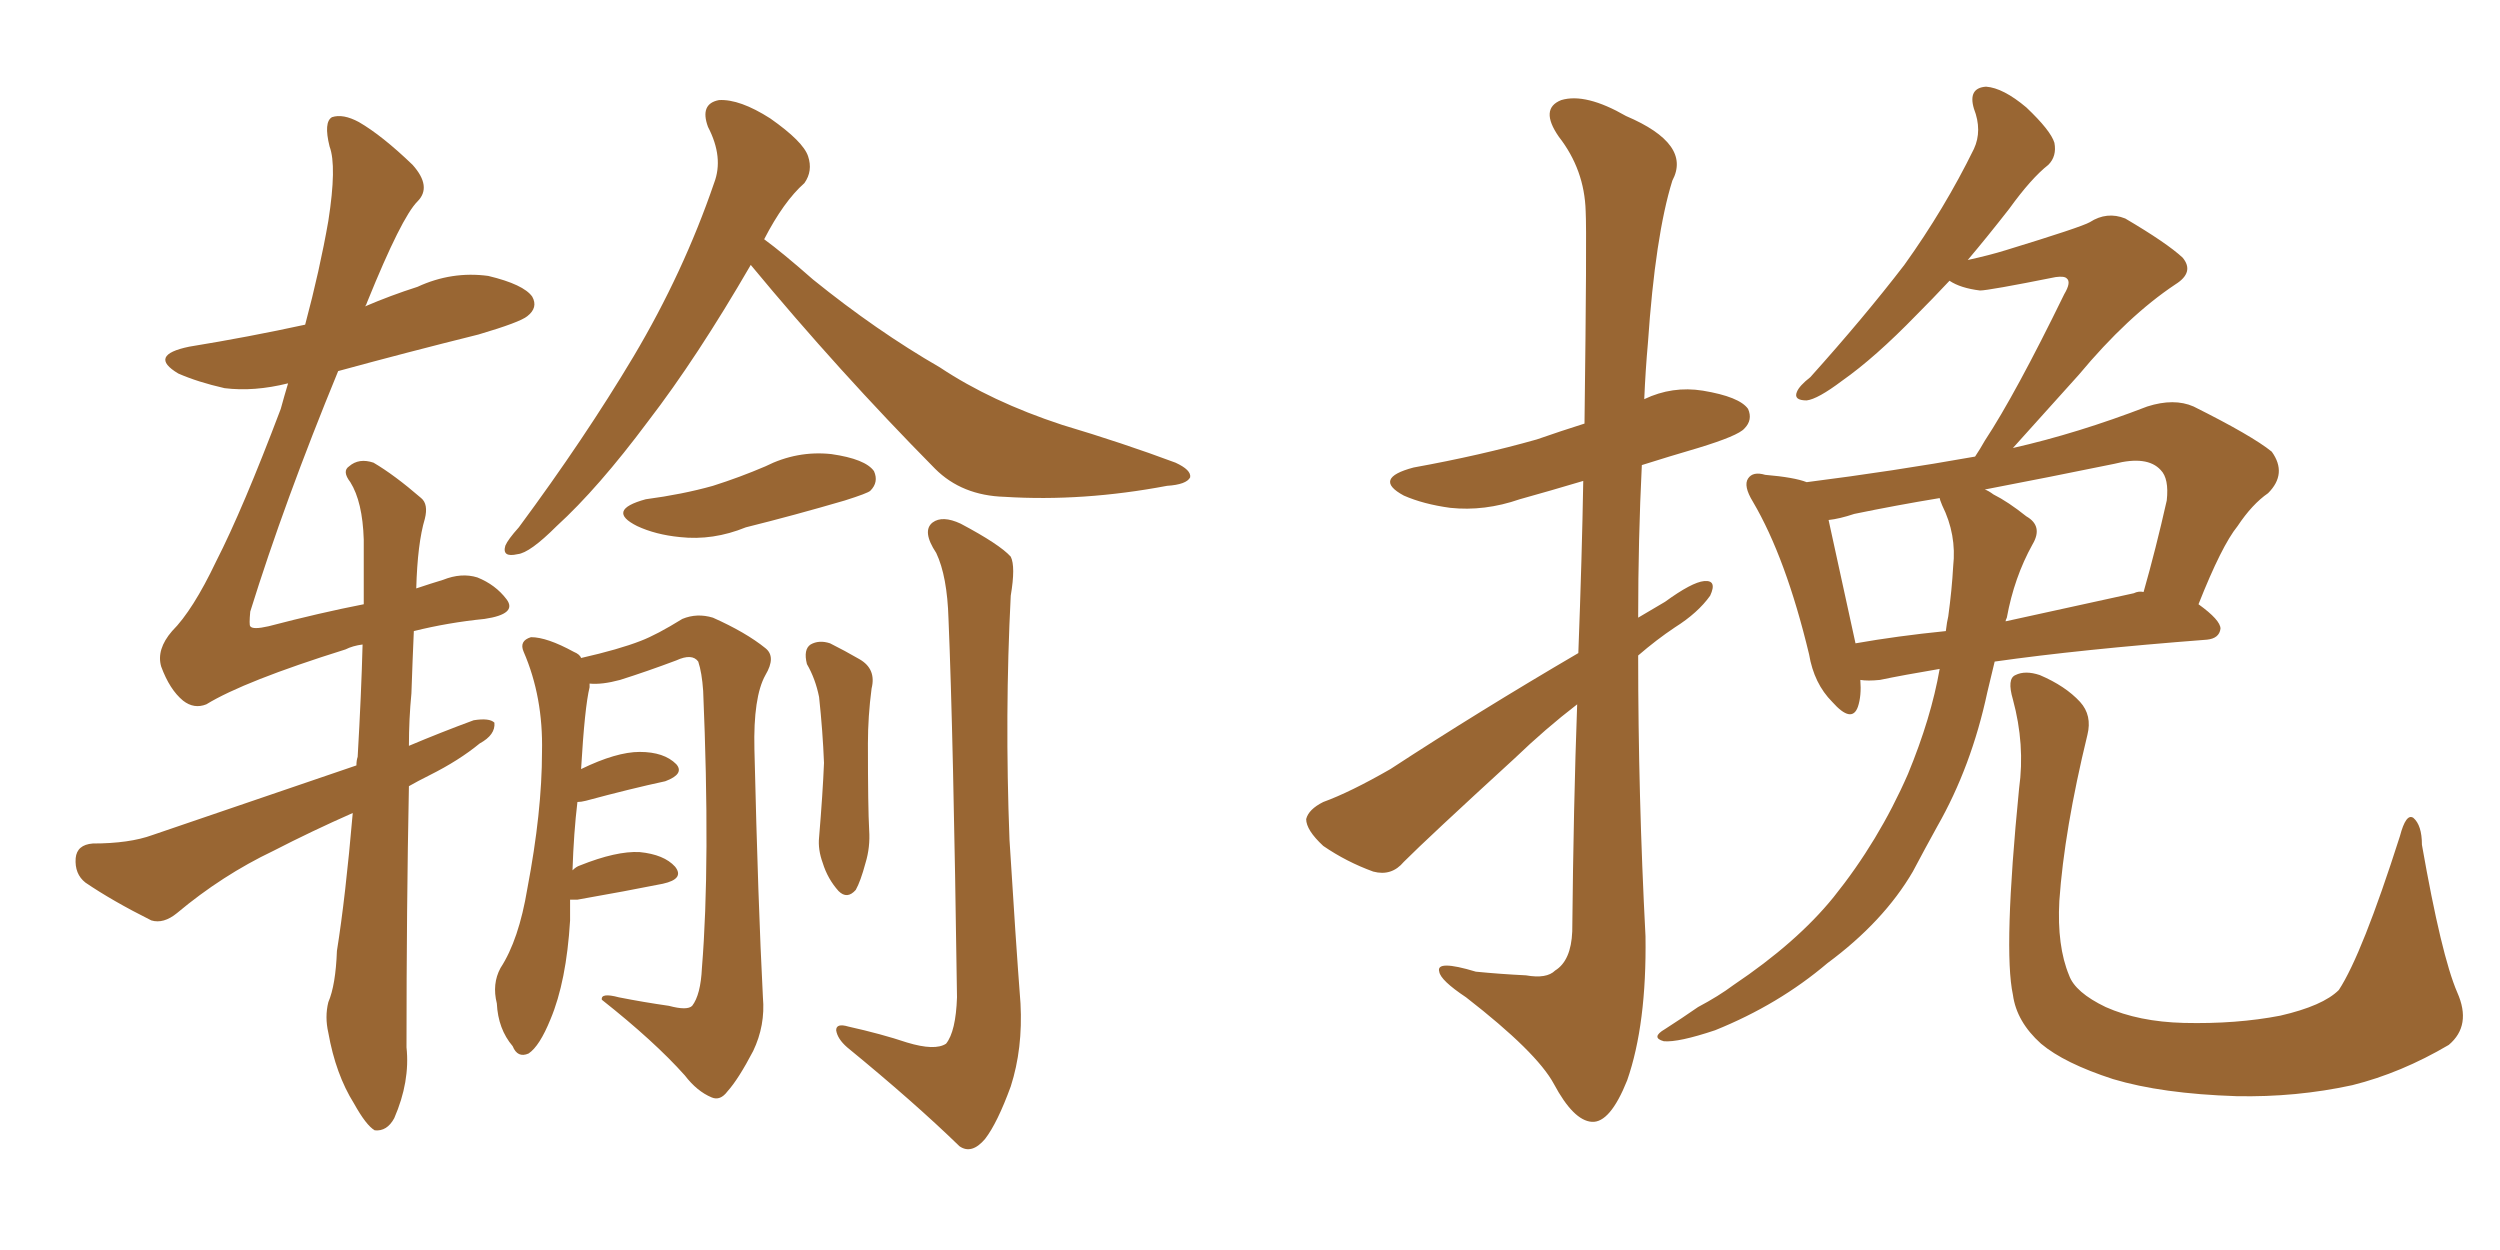 <svg xmlns="http://www.w3.org/2000/svg" xmlns:xlink="http://www.w3.org/1999/xlink" width="300" height="150"><path fill="#996633" padding="10" d="M90.09 31.79L90.09 31.79Q83.64 42.92 77.78 50.54L77.78 50.54Q71.78 58.59 66.80 63.13L66.80 63.13Q63.57 66.36 62.11 66.50L62.11 66.50Q60.21 66.94 60.64 65.48L60.64 65.48Q60.94 64.75 62.26 63.28L62.26 63.28Q70.17 52.59 76.03 42.77L76.03 42.77Q82.03 32.67 85.69 21.97L85.69 21.97Q86.87 18.90 84.96 15.23L84.96 15.23Q83.94 12.45 86.28 12.01L86.28 12.01Q88.77 11.87 92.43 14.21L92.43 14.21Q96.39 16.99 96.97 18.75L96.97 18.75Q97.56 20.51 96.53 21.97L96.53 21.97Q94.04 24.17 91.70 28.71L91.70 28.71Q93.90 30.32 97.56 33.54L97.56 33.54Q105.18 39.70 112.79 44.09L112.79 44.09Q118.95 48.19 127.44 50.98L127.44 50.98Q134.77 53.17 141.06 55.52L141.06 55.52Q142.97 56.40 142.82 57.28L142.82 57.28Q142.38 58.15 140.04 58.30L140.04 58.30Q129.93 60.21 120.56 59.62L120.56 59.62Q115.43 59.47 112.21 56.25L112.21 56.25Q100.63 44.53 90.09 31.79ZM77.49 59.91L77.49 59.91Q81.88 59.33 85.55 58.30L85.55 58.30Q88.77 57.28 91.85 55.96L91.85 55.96Q95.65 54.05 99.76 54.49L99.76 54.49Q103.86 55.08 104.88 56.54L104.88 56.54Q105.47 57.86 104.44 58.89L104.44 58.89Q104.15 59.18 101.37 60.06L101.37 60.06Q95.36 61.82 89.50 63.28L89.50 63.28Q85.55 64.89 81.59 64.45L81.59 64.45Q78.66 64.16 76.46 63.13L76.46 63.13Q72.66 61.23 77.49 59.91ZM68.41 107.96L68.41 107.96Q68.41 109.13 68.41 110.45L68.41 110.45Q67.97 117.77 66.06 122.31L66.06 122.31Q64.75 125.54 63.43 126.42L63.43 126.42Q62.11 127.00 61.52 125.54L61.52 125.54Q59.77 123.49 59.62 120.41L59.62 120.41Q59.03 118.07 60.06 116.16L60.06 116.16Q62.26 112.79 63.28 106.64L63.28 106.64Q65.04 97.41 65.04 90.23L65.04 90.23Q65.19 83.64 62.84 78.22L62.84 78.22Q62.26 76.90 63.72 76.46L63.72 76.46Q65.63 76.46 68.85 78.22L68.85 78.22Q69.58 78.52 69.73 78.96L69.73 78.96Q74.27 77.93 76.90 76.90L76.90 76.90Q78.81 76.17 81.88 74.27L81.88 74.27Q83.64 73.54 85.55 74.12L85.55 74.12Q89.50 75.88 91.85 77.78L91.85 77.78Q93.16 78.81 91.85 81.01L91.85 81.01Q90.38 83.64 90.53 89.94L90.53 89.94Q90.97 108.54 91.55 119.68L91.55 119.68Q91.85 123.05 90.38 126.12L90.38 126.12Q88.62 129.49 87.30 130.96L87.30 130.96Q86.43 132.13 85.40 131.69L85.40 131.69Q83.64 130.96 82.18 129.05L82.18 129.05Q78.52 124.95 72.22 119.97L72.22 119.97Q72.07 119.09 74.27 119.68L74.27 119.68Q77.20 120.26 80.27 120.70L80.27 120.70Q82.47 121.29 83.06 120.70L83.06 120.70Q84.08 119.38 84.23 116.16L84.23 116.16Q85.25 103.56 84.38 82.91L84.38 82.91Q84.23 80.71 83.79 79.39L83.79 79.39Q83.06 78.37 81.15 79.25L81.15 79.25Q77.64 80.57 74.41 81.59L74.41 81.59Q72.22 82.18 70.75 82.03L70.75 82.03Q70.75 82.32 70.75 82.47L70.75 82.47Q70.17 84.81 69.73 92.29L69.73 92.29Q73.97 90.23 76.76 90.23L76.76 90.23Q79.69 90.23 81.15 91.70L81.15 91.70Q82.18 92.87 79.83 93.75L79.83 93.75Q75.73 94.63 70.31 96.09L70.31 96.09Q69.73 96.24 69.29 96.24L69.29 96.24Q68.85 99.90 68.70 104.44L68.70 104.44Q69.14 104.00 69.58 103.86L69.58 103.86Q73.97 102.10 76.76 102.25L76.76 102.25Q79.69 102.54 81.01 104.00L81.01 104.00Q82.18 105.47 79.54 106.05L79.54 106.05Q75.15 106.93 69.29 107.96L69.29 107.96Q68.55 107.96 68.41 107.96ZM96.83 79.69L96.83 79.69Q96.39 77.93 97.27 77.34L97.27 77.34Q98.29 76.76 99.61 77.20L99.61 77.20Q101.37 78.08 103.13 79.10L103.13 79.10Q105.18 80.27 104.59 82.62L104.59 82.62Q104.15 85.99 104.15 89.21L104.15 89.21Q104.15 96.97 104.30 99.61L104.30 99.61Q104.44 101.66 103.86 103.56L103.86 103.56Q103.27 105.76 102.69 106.79L102.69 106.79Q101.66 107.96 100.63 106.93L100.63 106.93Q99.32 105.47 98.73 103.56L98.73 103.56Q98.14 101.95 98.29 100.49L98.29 100.49Q98.73 95.21 98.88 91.55L98.88 91.55Q98.73 87.74 98.29 83.64L98.29 83.64Q97.85 81.45 96.83 79.69ZM108.84 125.10L108.84 125.10Q112.21 126.12 113.53 125.24L113.53 125.24Q114.70 123.78 114.84 119.68L114.84 119.68Q114.40 88.04 113.82 74.27L113.82 74.27Q113.67 69.14 112.35 66.36L112.35 66.36Q110.60 63.72 111.91 62.70L111.91 62.70Q113.09 61.82 115.28 62.84L115.28 62.84Q119.97 65.33 121.29 66.80L121.29 66.80Q121.88 67.97 121.29 71.48L121.29 71.48Q120.56 85.69 121.14 100.78L121.14 100.78Q121.88 112.79 122.46 120.41L122.46 120.41Q122.75 125.83 121.29 130.37L121.29 130.37Q119.68 134.77 118.21 136.67L118.21 136.67Q116.60 138.57 115.14 137.55L115.14 137.55Q109.72 132.28 101.66 125.68L101.66 125.68Q100.49 124.66 100.34 123.63L100.34 123.63Q100.34 122.75 101.81 123.19L101.81 123.19Q105.76 124.07 108.84 125.10ZM42.33 97.56L42.33 97.56L42.33 97.56Q37.35 99.76 32.81 102.10L32.81 102.10Q26.66 105.03 21.24 109.57L21.24 109.57Q19.63 110.89 18.16 110.45L18.16 110.45Q13.48 108.11 10.25 105.91L10.25 105.91Q8.94 104.88 9.08 102.98L9.08 102.98Q9.23 101.37 11.13 101.22L11.13 101.22Q15.53 101.22 18.31 100.20L18.31 100.20Q31.20 95.80 42.77 91.85L42.77 91.85Q42.77 91.26 42.92 90.82L42.92 90.82Q43.36 83.20 43.51 77.34L43.51 77.34Q42.33 77.49 41.46 77.93L41.46 77.93Q29.30 81.74 24.76 84.52L24.76 84.52Q23.29 85.11 21.97 84.08L21.97 84.08Q20.36 82.76 19.34 79.98L19.34 79.98Q18.75 77.93 20.65 75.73L20.65 75.73Q23.14 73.24 25.93 67.38L25.93 67.38Q29.15 61.08 33.69 49.07L33.69 49.07Q34.13 47.46 34.57 46.00L34.57 46.00Q30.47 47.02 26.95 46.58L26.95 46.58Q23.73 45.85 21.39 44.82L21.39 44.82Q17.72 42.63 22.71 41.60L22.71 41.60Q29.88 40.43 36.62 38.96L36.62 38.96Q38.38 32.37 39.40 26.51L39.40 26.51Q40.43 19.92 39.55 17.58L39.55 17.58Q38.82 14.65 39.84 14.06L39.84 14.06Q41.16 13.62 43.07 14.65L43.07 14.65Q45.85 16.26 49.51 19.78L49.51 19.78Q51.86 22.41 50.10 24.17L50.10 24.17Q48.19 26.07 44.09 36.18L44.09 36.18Q43.95 36.62 43.80 36.77L43.80 36.77Q46.88 35.45 50.10 34.42L50.10 34.42Q54.20 32.52 58.59 33.11L58.59 33.11Q62.84 34.13 63.87 35.60L63.87 35.60Q64.60 36.91 63.28 37.94L63.28 37.94Q62.40 38.67 57.42 40.14L57.42 40.14Q48.63 42.33 40.58 44.53L40.58 44.53Q34.13 60.21 30.03 73.39L30.03 73.39Q29.88 75 30.03 75.15L30.03 75.15Q30.32 75.59 32.23 75.15L32.23 75.15Q38.38 73.54 43.65 72.51L43.65 72.51Q43.65 68.26 43.65 64.75L43.65 64.75Q43.51 60.21 42.04 57.86L42.04 57.86Q41.02 56.54 41.89 55.96L41.89 55.96Q43.07 54.93 44.82 55.52L44.82 55.52Q47.31 56.98 50.54 59.77L50.54 59.77Q51.42 60.50 50.98 62.26L50.98 62.26Q50.10 65.19 49.95 70.61L49.95 70.61Q51.71 70.02 53.17 69.58L53.17 69.58Q55.37 68.70 57.28 69.29L57.28 69.29Q59.47 70.17 60.79 71.92L60.79 71.92Q62.11 73.68 58.15 74.27L58.15 74.27Q53.76 74.71 49.66 75.73L49.66 75.73Q49.51 79.10 49.37 83.20L49.37 83.20Q49.07 86.28 49.07 89.50L49.07 89.50Q52.88 87.89 56.84 86.43L56.84 86.43Q58.74 86.13 59.33 86.72L59.33 86.72Q59.47 88.18 57.57 89.21L57.57 89.21Q55.08 91.26 51.56 93.02L51.56 93.02Q50.10 93.75 49.07 94.34L49.07 94.34Q48.78 108.84 48.78 125.68L48.78 125.68Q49.22 129.79 47.31 134.18L47.31 134.18Q46.44 135.79 44.97 135.64L44.97 135.64Q43.95 135.06 42.48 132.42L42.48 132.42Q40.28 128.91 39.40 123.93L39.40 123.93Q38.96 122.02 39.40 120.26L39.40 120.26Q40.28 118.21 40.43 114.11L40.43 114.11Q41.46 107.67 42.33 97.56ZM189.40 78.37L189.40 78.37Q189.84 66.65 189.99 57.71L189.99 57.71Q186.04 58.89 182.37 59.91L182.37 59.91Q178.13 61.38 174.02 60.94L174.02 60.94Q170.80 60.50 168.46 59.47L168.46 59.47Q164.65 57.42 169.63 56.10L169.63 56.10Q177.69 54.64 184.42 52.73L184.42 52.73Q187.35 51.71 190.14 50.83L190.14 50.83Q190.43 27.98 190.28 25.34L190.28 25.34Q190.14 20.36 187.06 16.41L187.06 16.41Q184.72 13.04 187.35 12.01L187.35 12.01Q190.28 11.13 195.12 13.92L195.12 13.92Q203.03 17.29 200.68 21.68L200.68 21.68Q198.63 28.27 197.75 41.16L197.75 41.16Q197.46 44.38 197.31 47.90L197.31 47.90Q200.68 46.29 204.35 46.88L204.35 46.88Q208.74 47.61 209.77 49.07L209.77 49.07Q210.35 50.39 209.33 51.42L209.33 51.42Q208.59 52.29 203.76 53.76L203.76 53.76Q200.24 54.79 197.02 55.81L197.02 55.81Q196.58 64.75 196.58 74.12L196.58 74.12Q198.34 73.10 199.80 72.22L199.80 72.22Q203.03 69.87 204.49 69.73L204.49 69.73Q206.10 69.58 205.22 71.48L205.22 71.48Q203.76 73.54 200.98 75.29L200.98 75.29Q198.78 76.76 196.58 78.66L196.58 78.66Q196.58 95.51 197.46 112.35L197.46 112.35Q197.61 122.90 195.26 129.64L195.26 129.64Q193.21 134.77 191.02 134.62L191.02 134.62Q188.82 134.47 186.47 130.08L186.47 130.08Q184.42 126.27 175.93 119.68L175.93 119.68Q172.85 117.63 172.71 116.60L172.71 116.60Q172.27 115.14 177.10 116.60L177.10 116.60Q180.03 116.89 183.11 117.04L183.11 117.04Q185.60 117.48 186.62 116.46L186.62 116.46Q188.53 115.28 188.67 111.77L188.67 111.77Q188.82 96.53 189.26 84.52L189.26 84.52Q185.45 87.45 181.79 90.97L181.79 90.97Q171.24 100.63 168.46 103.42L168.46 103.42Q166.99 105.18 164.79 104.59L164.79 104.59Q161.57 103.42 158.79 101.51L158.79 101.51Q156.74 99.61 156.74 98.29L156.74 98.29Q157.03 97.12 158.79 96.24L158.79 96.24Q162.01 95.07 166.85 92.29L166.85 92.29Q177.39 85.40 189.40 78.37ZM232.76 80.27L232.76 80.27Q228.37 81.01 225.59 81.59L225.59 81.59Q224.12 81.74 223.24 81.59L223.24 81.59Q223.39 83.50 222.95 84.81L222.95 84.81Q222.22 86.87 219.87 84.23L219.87 84.23Q217.68 82.03 217.09 78.52L217.09 78.52Q214.31 66.94 210.35 60.21L210.35 60.21Q209.18 58.30 209.77 57.42L209.77 57.42Q210.35 56.54 211.82 56.98L211.82 56.98Q215.33 57.28 216.80 57.86L216.80 57.86Q227.20 56.54 237.01 54.79L237.01 54.79Q237.60 53.91 238.18 52.88L238.18 52.88Q241.85 47.31 247.71 35.30L247.71 35.30Q248.58 33.84 248.00 33.40L248.00 33.40Q247.71 33.11 246.68 33.25L246.68 33.25Q238.62 34.86 237.60 34.86L237.60 34.86Q235.25 34.57 233.94 33.69L233.94 33.69Q231.88 35.89 229.98 37.79L229.98 37.79Q225 42.92 221.04 45.70L221.04 45.70Q218.12 47.90 216.80 48.05L216.80 48.05Q215.19 48.05 215.63 47.02L215.63 47.02Q215.92 46.29 217.24 45.26L217.24 45.26Q223.68 38.09 228.52 31.79L228.52 31.79Q233.35 25.05 236.87 17.87L236.87 17.87Q237.89 15.67 236.87 13.04L236.87 13.04Q236.13 10.55 238.33 10.40L238.33 10.40Q240.38 10.55 243.16 12.89L243.16 12.89Q246.09 15.67 246.53 17.14L246.53 17.14Q246.83 18.75 245.80 19.78L245.80 19.78Q243.75 21.39 241.11 25.05L241.11 25.05Q238.48 28.42 236.13 31.20L236.13 31.20Q238.77 30.62 240.67 30.03L240.67 30.03Q249.76 27.25 250.78 26.66L250.78 26.66Q252.83 25.34 255.03 26.22L255.03 26.22Q260.01 29.15 261.91 30.91L261.91 30.91Q263.38 32.67 261.04 34.13L261.04 34.13Q255.32 37.94 249.46 44.97L249.46 44.97Q244.34 50.68 241.55 53.76L241.55 53.76Q249.32 52.00 257.67 48.78L257.67 48.78Q260.89 47.75 263.23 48.78L263.23 48.78Q270.26 52.29 272.61 54.20L272.61 54.20Q274.51 56.84 272.17 59.18L272.17 59.18Q270.26 60.50 268.51 63.13L268.51 63.13Q266.60 65.48 263.82 72.51L263.82 72.51Q266.46 74.41 266.46 75.44L266.46 75.44Q266.31 76.61 264.84 76.76L264.84 76.76Q249.61 77.93 239.36 79.39L239.36 79.39Q238.92 81.15 238.48 83.06L238.48 83.06Q236.57 91.99 232.47 99.17L232.47 99.17Q231.01 101.81 229.54 104.59L229.54 104.59Q226.03 110.60 219.29 115.58L219.29 115.58Q213.43 120.56 205.81 123.63L205.81 123.63Q201.42 125.10 199.66 124.95L199.66 124.95Q198.05 124.51 199.80 123.49L199.80 123.49Q201.86 122.17 203.76 120.85L203.76 120.85Q206.25 119.53 208.01 118.21L208.01 118.21Q215.63 113.09 220.02 107.67L220.02 107.67Q225.44 100.93 228.96 92.87L228.96 92.87Q231.74 86.13 232.76 80.27ZM240.82 74.12L240.82 74.12Q240.67 74.41 240.67 74.56L240.67 74.56Q248.00 72.95 256.05 71.19L256.05 71.19Q256.64 70.90 257.23 71.04L257.23 71.04Q258.69 65.92 260.01 60.06L260.01 60.06Q260.30 57.42 259.28 56.40L259.28 56.40Q257.67 54.64 253.71 55.66L253.71 55.66Q245.80 57.28 238.18 58.74L238.18 58.74Q238.62 58.89 239.21 59.33L239.21 59.33Q240.97 60.21 243.16 61.96L243.16 61.96Q245.21 63.13 243.90 65.33L243.90 65.33Q241.70 69.29 240.82 74.12ZM233.06 60.64L233.06 60.64Q232.76 59.91 232.76 59.77L232.76 59.77Q227.49 60.64 222.51 61.67L222.51 61.67Q220.75 62.26 219.43 62.40L219.43 62.40Q220.31 66.50 222.66 77.20L222.66 77.20Q227.64 76.32 233.50 75.73L233.50 75.73Q233.64 74.56 233.79 73.97L233.79 73.97Q234.23 70.75 234.38 67.97L234.38 67.97Q234.81 64.16 233.06 60.64ZM294.87 119.09L294.87 119.09L294.87 119.09Q296.63 123.05 293.85 125.39L293.85 125.39Q288.13 128.76 282.28 130.22L282.28 130.22Q275.54 131.69 268.36 131.54L268.36 131.54Q259.42 131.25 253.56 129.49L253.56 129.49Q247.71 127.59 244.92 125.24L244.92 125.24Q241.99 122.61 241.55 119.38L241.55 119.38Q240.38 113.96 242.29 94.63L242.29 94.63Q243.02 89.36 241.55 83.94L241.55 83.94Q240.82 81.45 241.85 81.01L241.85 81.01Q243.02 80.42 244.78 81.01L244.78 81.01Q247.85 82.32 249.61 84.23L249.61 84.23Q251.07 85.84 250.49 88.18L250.49 88.18Q247.71 99.61 247.12 108.11L247.12 108.11Q246.83 113.53 248.29 117.04L248.29 117.04Q249.02 119.09 252.69 120.85L252.69 120.85Q256.64 122.61 262.06 122.75L262.06 122.75Q268.36 122.90 273.63 121.88L273.63 121.88Q278.76 120.70 280.66 118.80L280.66 118.80Q283.45 114.55 287.99 100.34L287.99 100.34Q288.72 97.56 289.60 98.14L289.60 98.14Q290.63 99.02 290.63 101.37L290.63 101.37Q292.97 114.70 294.87 119.09Z"/></svg>
